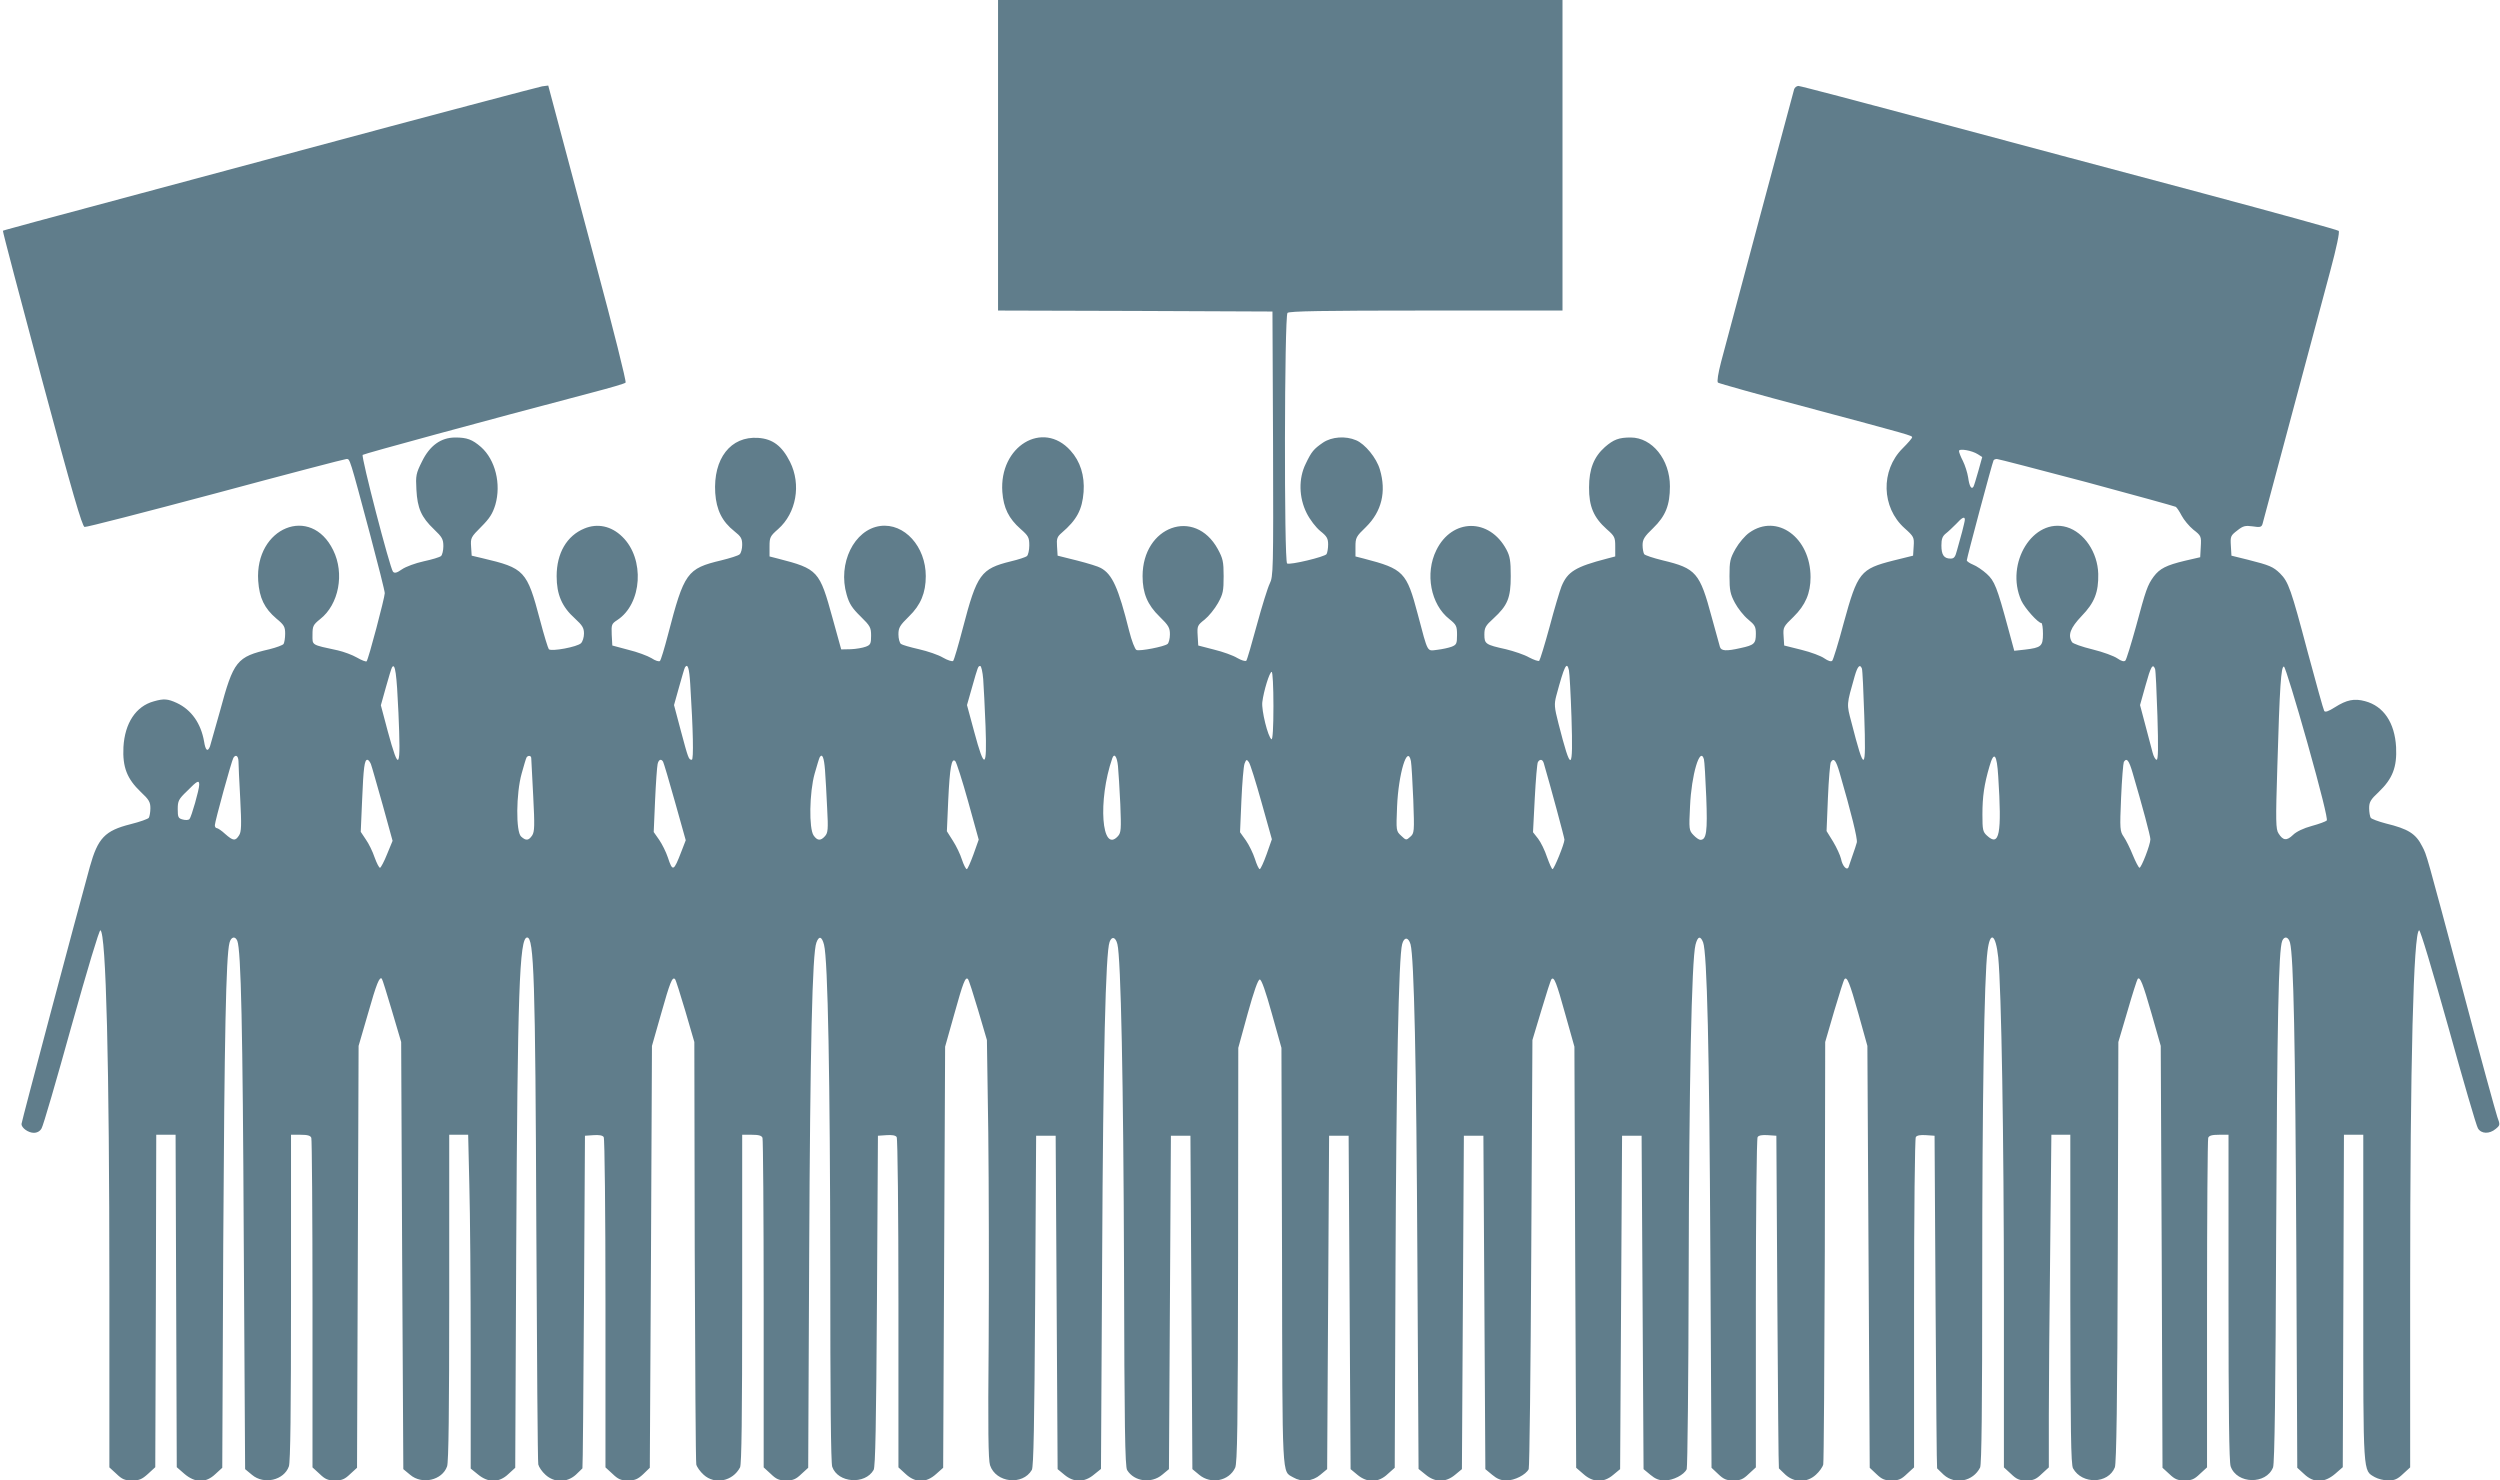 <?xml version="1.0" standalone="no"?>
<!DOCTYPE svg PUBLIC "-//W3C//DTD SVG 20010904//EN"
 "http://www.w3.org/TR/2001/REC-SVG-20010904/DTD/svg10.dtd">
<svg version="1.0" xmlns="http://www.w3.org/2000/svg"
 width="1280pt" height="758pt" viewBox="0 0 1280 758"
 preserveAspectRatio="xMidYMid meet">
<g transform="translate(0,758) scale(0.1,-0.1)"
fill="#607d8b" stroke="none">
<path d="M5110 6785 l0 -795 703 -2 702 -3 3 -678 c2 -648 1 -679 -17 -715
-10 -20 -40 -116 -66 -212 -26 -96 -50 -179 -54 -183 -5 -4 -25 2 -46 14 -21
13 -74 32 -119 43 l-81 21 -3 51 c-3 49 -1 53 36 82 21 17 51 54 68 84 26 47
29 62 29 138 0 75 -4 91 -30 139 -118 214 -385 117 -385 -139 0 -87 25 -147
87 -207 46 -45 53 -57 53 -91 0 -22 -6 -44 -12 -49 -17 -14 -142 -38 -159 -31
-8 3 -25 47 -38 99 -55 220 -86 289 -145 321 -11 7 -66 24 -121 38 l-100 25
-3 47 c-3 41 1 50 24 70 77 66 105 118 112 209 6 84 -17 157 -67 212 -142 158
-366 22 -349 -212 6 -82 33 -136 93 -189 41 -36 45 -44 45 -85 0 -24 -6 -49
-12 -54 -7 -6 -44 -18 -82 -27 -154 -38 -174 -65 -246 -341 -23 -88 -45 -164
-50 -169 -4 -4 -28 3 -52 17 -23 14 -79 33 -123 43 -44 10 -86 22 -92 27 -7 5
-13 27 -13 49 0 34 7 46 54 92 60 58 86 121 86 206 0 152 -110 273 -233 257
-134 -18 -219 -192 -172 -352 13 -46 28 -69 71 -111 50 -49 54 -57 54 -99 0
-40 -3 -47 -27 -56 -16 -6 -50 -12 -77 -13 l-49 -1 -44 159 c-67 244 -74 253
-280 306 l-43 11 0 51 c0 47 3 53 44 89 93 82 119 228 61 344 -41 82 -89 118
-163 123 -141 10 -231 -106 -220 -282 6 -87 35 -146 98 -196 34 -27 40 -37 40
-70 0 -20 -6 -42 -13 -48 -7 -7 -50 -20 -94 -31 -176 -42 -190 -62 -273 -381
-18 -69 -36 -129 -41 -134 -4 -5 -24 1 -43 14 -20 12 -73 32 -119 43 l-82 22
-3 55 c-2 52 -1 56 28 75 128 83 143 314 26 427 -56 55 -127 70 -194 42 -90
-37 -142 -126 -142 -244 0 -94 27 -157 94 -217 38 -35 46 -48 46 -77 0 -19 -7
-41 -15 -49 -18 -19 -152 -44 -165 -31 -4 5 -25 72 -45 149 -67 254 -79 266
-295 317 l-55 13 -3 46 c-3 45 -1 49 52 102 43 43 58 67 72 112 31 107 0 231
-73 296 -45 39 -72 49 -132 49 -73 0 -131 -41 -171 -124 -30 -60 -32 -71 -28
-143 5 -95 25 -141 90 -203 42 -40 48 -51 48 -87 0 -22 -6 -45 -12 -50 -7 -6
-47 -18 -89 -27 -41 -9 -91 -27 -111 -41 -27 -19 -38 -21 -46 -12 -16 20 -164
589 -155 598 7 6 612 171 1178 320 88 23 164 45 168 50 5 4 -64 279 -153 610
-89 332 -180 673 -202 757 l-41 154 -31 -4 c-17 -3 -578 -151 -1246 -331
-1574 -422 -1512 -406 -1515 -409 -2 -2 88 -343 199 -758 156 -582 207 -756
219 -758 9 -2 311 76 671 172 360 97 662 176 670 176 18 0 15 10 121 -387 41
-154 75 -289 75 -300 0 -22 -84 -341 -93 -349 -3 -3 -25 5 -49 19 -24 14 -68
30 -98 37 -139 30 -130 25 -130 80 0 44 3 51 39 80 96 75 126 234 67 353 -114
234 -402 117 -384 -157 6 -88 32 -141 93 -193 40 -33 45 -42 45 -78 0 -22 -4
-45 -8 -52 -4 -6 -36 -18 -72 -27 -168 -39 -184 -58 -254 -318 -25 -90 -48
-171 -51 -180 -12 -30 -23 -20 -30 25 -16 93 -65 163 -140 198 -46 21 -66 23
-118 8 -91 -25 -148 -111 -155 -234 -5 -103 18 -162 89 -230 42 -39 49 -52 49
-83 0 -20 -4 -42 -8 -49 -4 -6 -46 -21 -94 -33 -131 -33 -167 -71 -208 -218
-69 -250 -350 -1306 -350 -1317 0 -20 35 -45 63 -45 17 0 32 8 40 23 8 12 76
246 152 520 83 296 143 496 149 494 29 -10 46 -685 46 -1826 l0 -924 36 -33
c29 -28 43 -34 80 -34 37 0 51 6 82 34 l37 34 3 851 2 851 50 0 49 0 3 -851 3
-851 39 -34 c55 -47 110 -48 159 -1 l35 32 5 1145 c6 1062 14 1474 32 1543 8
31 29 36 40 10 19 -48 28 -450 33 -1527 l7 -1178 35 -29 c61 -52 164 -28 189
43 8 21 11 289 11 864 l0 834 49 0 c35 0 51 -4 55 -16 3 -9 6 -392 6 -851 l0
-836 36 -33 c29 -28 43 -34 79 -34 35 0 50 6 78 33 l35 32 4 1080 4 1080 48
165 c44 155 59 191 71 179 3 -3 26 -77 52 -165 l47 -159 5 -1094 6 -1093 35
-29 c61 -52 164 -28 189 43 8 21 11 289 11 864 l0 834 48 0 49 0 6 -257 c4
-141 7 -525 7 -854 l0 -598 37 -30 c53 -44 109 -43 156 2 l35 32 5 1115 c7
1322 16 1600 56 1600 35 0 42 -205 47 -1490 3 -652 7 -1196 10 -1208 3 -13 19
-37 37 -53 45 -41 109 -41 155 0 17 17 33 31 34 33 2 2 5 386 8 853 l5 850 44
3 c28 2 47 -1 52 -10 5 -7 9 -390 9 -852 l0 -839 36 -33 c29 -28 43 -34 79
-34 35 0 50 6 78 32 l34 33 6 1080 5 1080 47 165 c45 159 57 191 71 177 4 -3
27 -77 53 -164 l46 -158 2 -1070 c2 -588 5 -1081 8 -1093 3 -13 20 -37 38 -53
57 -52 149 -33 186 38 8 16 11 258 11 862 l0 841 49 0 c35 0 51 -4 55 -16 3
-9 6 -392 6 -851 l0 -836 36 -33 c29 -28 43 -34 79 -34 35 0 50 6 78 33 l35
32 5 1095 c5 1061 16 1541 37 1594 13 36 28 32 39 -11 20 -74 31 -695 32
-1660 0 -655 3 -993 10 -1013 29 -83 168 -93 212 -16 9 16 13 231 17 866 l5
845 44 3 c28 2 47 -1 52 -10 5 -7 9 -390 9 -852 l0 -839 36 -33 c50 -47 105
-48 157 -1 l36 32 5 1078 5 1078 47 167 c45 162 57 193 70 179 4 -3 27 -75 52
-159 l45 -153 7 -475 c3 -261 4 -743 2 -1070 -4 -451 -2 -604 7 -632 30 -90
167 -105 214 -24 9 16 13 231 17 866 l5 845 50 0 50 0 5 -854 5 -853 35 -29
c48 -40 102 -40 151 1 l36 29 6 1078 c5 1039 18 1567 38 1620 11 31 31 26 40
-11 18 -67 31 -714 34 -1657 2 -805 5 -1020 16 -1036 36 -59 124 -70 179 -24
l35 29 5 853 5 854 50 0 50 0 5 -854 5 -853 35 -29 c60 -50 152 -32 184 36 11
25 14 206 15 1090 l1 1060 48 175 c32 115 53 175 62 175 9 0 30 -60 62 -175
l49 -175 3 -1070 c2 -1159 -1 -1095 57 -1129 44 -26 99 -21 139 13 l35 29 5
853 5 854 50 0 50 0 5 -854 5 -853 35 -29 c50 -42 108 -41 155 4 l36 32 4
1025 c4 971 16 1591 34 1656 10 38 32 37 43 -1 18 -68 30 -602 35 -1613 l6
-1073 36 -29 c49 -41 103 -41 151 -1 l35 29 5 853 5 854 50 0 50 0 5 -854 5
-853 35 -29 c25 -21 45 -29 73 -29 42 0 99 29 114 58 4 9 10 507 13 1107 l6
1090 46 153 c25 84 48 156 52 159 13 13 25 -16 70 -179 l47 -167 4 -1078 5
-1078 37 -32 c49 -44 104 -46 153 -4 l35 29 5 853 5 854 50 0 50 0 5 -854 5
-853 35 -29 c25 -21 45 -29 73 -29 43 0 100 29 113 58 4 9 9 460 10 1002 2
961 15 1607 35 1683 11 43 25 48 39 12 20 -53 32 -543 37 -1595 l6 -1095 34
-32 c28 -27 43 -33 78 -33 36 0 50 6 79 34 l36 33 0 839 c0 462 4 845 9 852 5
9 24 12 52 10 l44 -3 5 -850 c3 -467 6 -851 8 -853 1 -2 17 -16 34 -33 46 -41
110 -41 155 0 18 16 35 40 38 53 3 12 6 505 8 1093 l2 1070 46 158 c26 87 49
161 53 164 13 14 26 -17 71 -177 l46 -165 6 -1080 6 -1080 34 -32 c28 -27 43
-33 78 -33 36 0 50 6 79 34 l36 33 0 839 c0 462 4 845 9 852 5 9 24 12 52 10
l44 -3 5 -850 c3 -467 6 -851 8 -853 1 -2 17 -16 34 -33 58 -52 150 -34 186
37 8 15 11 310 11 990 0 867 10 1526 27 1654 13 106 42 89 55 -32 16 -162 29
-914 29 -1757 l0 -854 36 -33 c29 -28 43 -34 79 -34 36 0 50 6 79 34 l36 33 0
265 c0 146 3 529 7 851 l6 587 49 0 48 0 0 -842 c1 -667 3 -848 14 -866 46
-83 180 -80 214 5 8 20 13 344 15 1103 l3 1075 47 159 c25 87 49 161 52 164
12 13 26 -21 71 -178 l47 -165 5 -1080 4 -1080 35 -32 c28 -27 43 -33 78 -33
36 0 50 6 79 34 l36 33 0 836 c0 459 3 842 6 851 4 12 20 16 55 16 l49 0 0
-834 c0 -575 3 -843 11 -864 32 -91 182 -94 217 -5 8 19 13 397 16 1203 5
1079 12 1446 31 1493 11 26 32 21 40 -10 18 -71 27 -507 32 -1553 l5 -1135 35
-32 c49 -47 104 -46 159 1 l39 34 3 851 3 851 49 0 50 0 0 -836 c0 -917 -2
-881 59 -917 16 -9 47 -17 69 -17 32 0 48 7 76 34 l36 33 0 934 c0 1137 17
1806 46 1816 6 2 66 -198 149 -494 76 -274 144 -508 152 -520 17 -29 59 -30
91 -3 23 19 23 21 8 62 -8 24 -86 306 -171 628 -198 741 -189 709 -213 756
-33 66 -72 90 -187 118 -38 10 -73 23 -77 29 -4 7 -8 29 -8 49 0 31 7 44 49
83 71 68 94 127 89 230 -7 125 -64 210 -159 235 -55 15 -94 7 -154 -31 -33
-21 -50 -27 -55 -19 -4 6 -42 143 -85 303 -85 321 -98 358 -141 401 -35 34
-53 42 -164 70 l-85 21 -3 51 c-3 48 -1 52 33 78 30 24 41 26 79 21 37 -6 45
-4 50 12 5 17 224 835 347 1296 32 119 49 200 43 205 -5 5 -317 91 -694 192
-377 100 -993 265 -1370 366 -377 101 -693 184 -702 184 -9 0 -19 -8 -22 -17
-6 -19 -331 -1234 -374 -1396 -15 -58 -22 -101 -16 -106 5 -4 207 -61 449
-125 542 -145 545 -146 545 -155 0 -5 -22 -30 -49 -57 -113 -113 -108 -302 10
-408 48 -43 50 -47 47 -93 l-3 -48 -101 -25 c-169 -43 -183 -60 -254 -319 -27
-102 -54 -189 -59 -194 -6 -6 -21 -1 -40 12 -16 12 -69 32 -118 44 l-88 22 -3
48 c-3 45 -1 49 51 99 61 60 87 121 87 203 0 203 -172 328 -313 228 -22 -15
-54 -53 -71 -83 -28 -50 -31 -63 -31 -140 0 -73 4 -92 28 -137 15 -28 45 -66
67 -84 35 -29 40 -37 40 -74 0 -50 -8 -58 -78 -73 -74 -17 -100 -15 -106 6 -3
9 -22 78 -42 152 -61 228 -80 250 -251 291 -49 12 -91 26 -95 32 -4 7 -8 27
-8 46 0 29 9 44 54 87 64 62 86 118 86 214 0 137 -91 250 -201 250 -60 0 -87
-10 -132 -49 -56 -50 -81 -112 -81 -206 -1 -98 24 -155 90 -214 41 -36 44 -42
44 -89 l0 -51 -42 -11 c-162 -42 -202 -67 -233 -142 -9 -23 -37 -116 -61 -207
-25 -92 -49 -169 -53 -174 -4 -4 -27 4 -52 17 -24 14 -78 32 -119 42 -104 23
-110 27 -110 75 0 35 6 46 46 82 73 67 89 105 89 217 0 79 -4 102 -22 136 -87
163 -279 161 -359 -3 -59 -119 -29 -278 67 -353 36 -29 39 -36 39 -81 0 -45
-3 -50 -27 -60 -16 -6 -49 -13 -74 -16 -54 -6 -46 -22 -100 182 -57 216 -72
232 -276 285 l-43 11 0 49 c0 47 3 53 54 102 80 79 105 180 71 294 -17 59 -76
131 -122 150 -54 23 -124 18 -169 -12 -48 -33 -59 -46 -89 -109 -37 -75 -35
-172 5 -252 17 -34 47 -73 70 -92 34 -27 40 -38 40 -69 0 -20 -4 -42 -8 -49
-9 -14 -188 -57 -202 -48 -16 10 -14 1267 2 1283 9 9 180 12 710 12 l698 0 0
795 0 795 -1445 0 -1445 0 0 -795z m5017 -1531 l22 -14 -20 -72 c-11 -39 -22
-75 -25 -80 -10 -16 -21 2 -27 47 -4 25 -16 63 -27 85 -11 21 -20 44 -20 51 0
14 66 3 97 -17z m557 -143 c245 -66 451 -123 456 -126 6 -4 19 -24 30 -45 11
-21 38 -54 60 -72 40 -31 41 -34 38 -87 l-3 -54 -78 -18 c-96 -23 -129 -40
-160 -81 -32 -44 -40 -67 -91 -257 -25 -90 -49 -168 -54 -173 -7 -7 -21 -3
-41 11 -17 12 -74 33 -127 46 -54 13 -101 30 -105 37 -23 36 -9 73 49 134 66
68 87 122 85 216 -3 110 -72 212 -161 239 -172 51 -318 -185 -233 -376 18 -39
86 -115 103 -115 4 0 8 -25 8 -55 0 -64 -9 -71 -92 -81 l-55 -6 -32 118 c-56
207 -69 240 -109 276 -21 19 -52 40 -70 47 -17 7 -32 17 -32 22 0 12 131 502
137 512 2 4 10 7 17 7 7 0 214 -54 460 -119z m-624 -192 c0 -6 -7 -34 -14 -62
-8 -29 -20 -71 -26 -94 -9 -35 -15 -43 -33 -43 -34 0 -47 19 -47 67 0 33 5 47
22 61 12 9 36 32 53 49 31 34 45 41 45 22z m-8020 -988 c13 -296 4 -311 -55
-94 l-35 132 26 93 c14 51 28 96 31 101 16 26 24 -31 33 -232z m1494 147 c15
-239 18 -388 8 -388 -16 0 -18 6 -56 148 l-35 132 26 93 c14 50 27 95 30 100
14 22 22 -3 27 -85z m1500 25 c3 -38 8 -146 12 -242 8 -219 -5 -225 -58 -28
l-37 137 25 88 c32 113 32 112 43 112 5 0 12 -30 15 -67z m2999 45 c3 -13 9
-121 13 -240 9 -285 -1 -289 -67 -31 -21 82 -22 97 -11 140 42 156 54 180 65
131z m1500 9 c3 -8 8 -116 12 -240 10 -295 2 -299 -66 -34 -25 94 -25 87 17
235 15 52 27 64 37 39z m1501 -2 c3 -8 8 -116 12 -240 5 -163 4 -225 -4 -225
-6 0 -16 17 -21 38 -5 20 -22 83 -37 140 l-27 102 28 100 c27 98 37 115 49 85z
m780 -379 c68 -242 105 -391 99 -397 -5 -5 -40 -18 -77 -28 -41 -11 -79 -29
-96 -46 -32 -31 -51 -29 -74 8 -14 21 -15 60 -6 343 12 409 19 516 34 511 6
-2 60 -178 120 -391z m-5294 188 c0 -110 -4 -173 -10 -169 -18 11 -52 148 -47
190 7 57 37 155 48 155 5 0 9 -74 9 -176z m-5299 -281 c0 -16 4 -102 9 -193 7
-136 6 -169 -6 -187 -19 -30 -30 -29 -71 7 -18 17 -38 30 -43 30 -6 0 -10 7
-10 15 0 18 86 331 95 345 12 19 25 10 26 -17z m1499 15 c0 -7 5 -94 10 -193
8 -154 7 -182 -5 -202 -18 -27 -32 -29 -57 -6 -27 24 -26 220 3 323 11 40 22
77 25 82 8 12 24 10 24 -4z m1504 -60 c3 -40 8 -129 11 -196 6 -109 4 -126
-11 -143 -22 -25 -39 -24 -58 3 -25 35 -22 221 5 317 12 42 23 79 26 84 13 21
22 -1 27 -65z m1500 20 c3 -29 8 -117 12 -196 5 -128 4 -145 -12 -163 -84 -93
-104 183 -29 399 10 28 24 9 29 -40z m1500 25 c3 -16 8 -105 12 -198 6 -165 5
-171 -15 -189 -21 -19 -22 -19 -47 5 -26 24 -26 25 -21 149 7 168 53 322 71
233z m1500 10 c3 -10 8 -97 12 -194 7 -178 1 -219 -30 -219 -7 0 -23 11 -36
25 -22 23 -23 29 -17 147 7 161 51 309 71 241z m1507 -89 c19 -295 6 -362 -58
-302 -21 19 -23 30 -23 108 0 92 9 154 36 246 23 81 38 65 45 -52z m-8332 64
c5 -13 31 -106 60 -208 l51 -185 -28 -68 c-15 -38 -32 -69 -36 -70 -5 -1 -17
23 -28 53 -10 30 -30 71 -45 92 l-26 39 7 162 c7 168 12 207 27 207 5 0 13
-10 18 -22z m1496 12 c3 -5 31 -98 61 -206 l55 -196 -22 -57 c-40 -104 -45
-106 -70 -30 -9 27 -29 67 -44 89 l-28 40 7 162 c4 90 10 173 13 186 5 23 18
29 28 12z m1562 -204 l54 -195 -27 -76 c-15 -41 -30 -75 -34 -75 -5 0 -16 22
-25 49 -8 26 -29 70 -46 96 l-31 49 7 160 c8 167 17 218 36 199 6 -6 36 -99
66 -207z m1502 -4 l53 -189 -27 -77 c-15 -42 -31 -76 -35 -76 -5 0 -16 24 -25
53 -9 28 -30 71 -46 94 l-30 42 7 163 c4 90 11 174 16 188 9 23 11 23 22 8 7
-9 36 -102 65 -206z m1445 201 c34 -116 106 -383 106 -392 0 -21 -53 -151 -61
-151 -4 0 -16 28 -28 61 -11 34 -32 77 -46 95 l-26 33 9 174 c5 95 12 179 16
185 10 17 24 15 30 -5z m1515 -50 c60 -207 92 -337 88 -356 -3 -12 -13 -42
-22 -67 -8 -25 -18 -51 -20 -59 -8 -21 -32 4 -39 42 -4 17 -22 57 -40 87 l-34
55 7 171 c4 94 11 176 15 182 15 24 26 10 45 -55z m1500 0 c50 -170 91 -323
91 -340 0 -28 -47 -148 -56 -146 -5 2 -20 31 -34 65 -14 35 -35 77 -46 93 -20
29 -21 38 -14 201 4 95 11 177 14 183 15 23 26 9 45 -56z m-9899 -61 c0 -25
-40 -165 -50 -176 -5 -5 -20 -6 -34 -2 -23 6 -26 11 -26 53 0 42 4 51 48 93
52 53 62 58 62 32z"/>
</g>
</svg>
